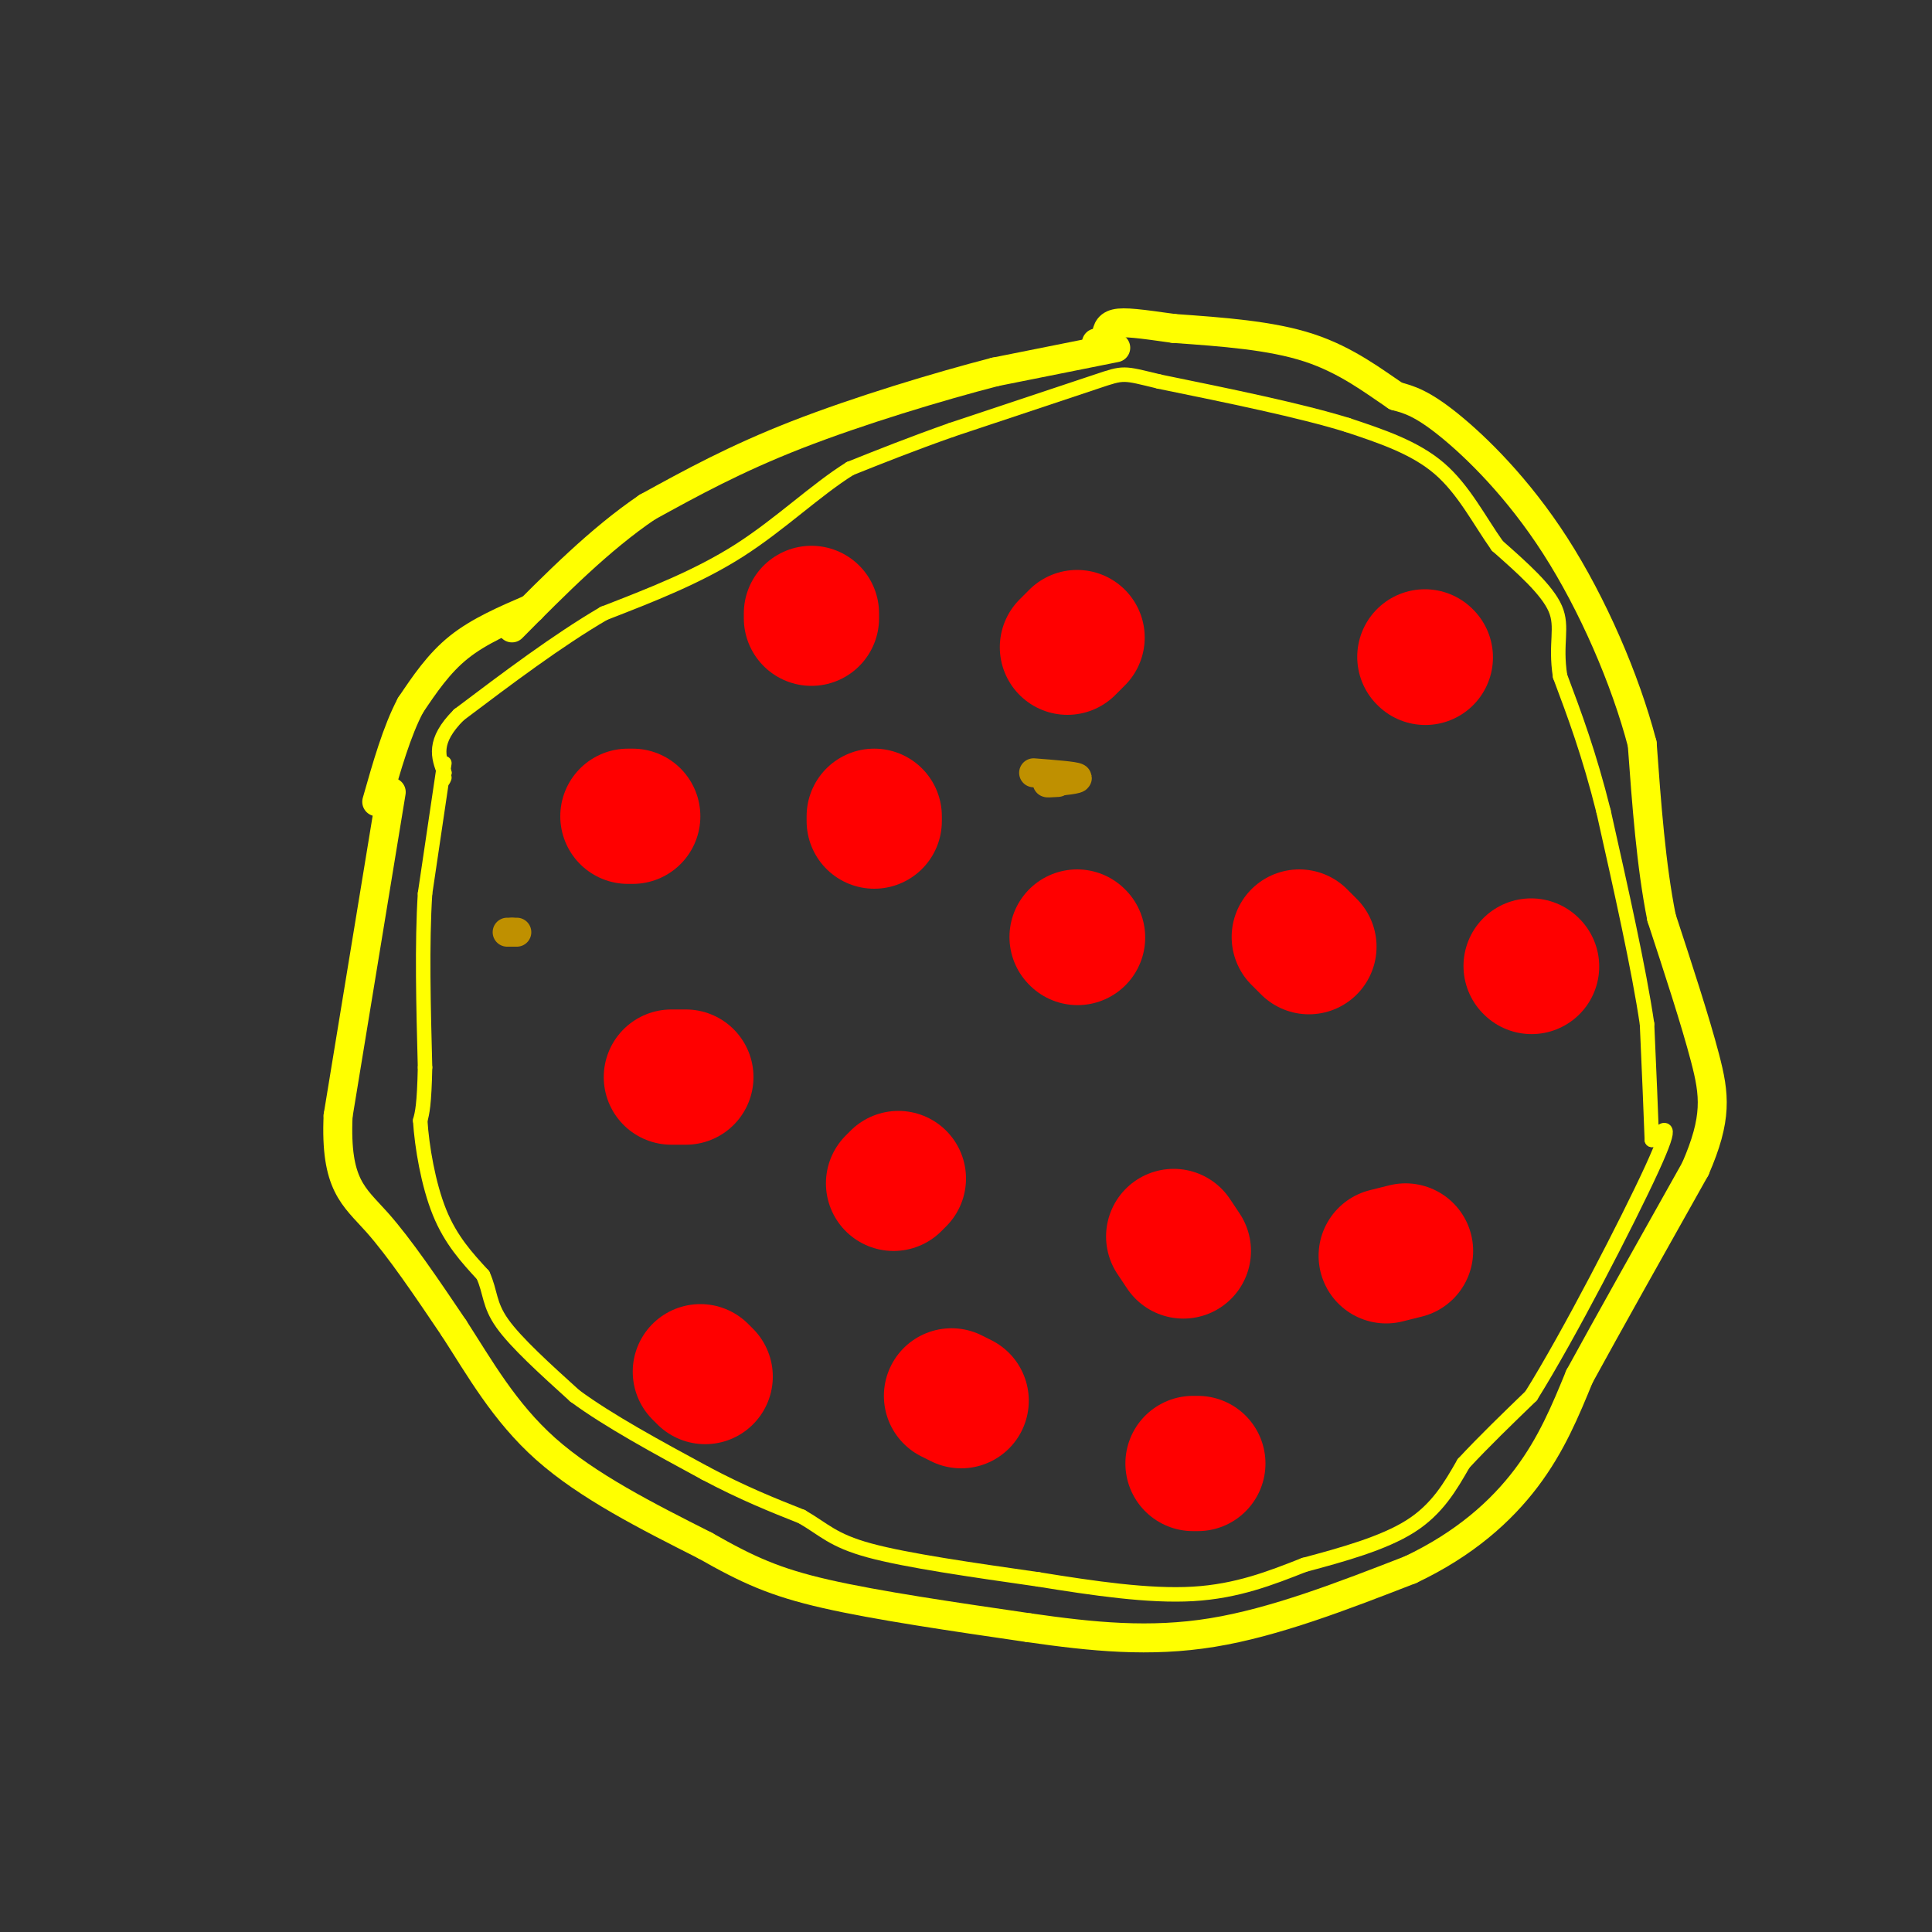 <svg viewBox='0 0 400 400' version='1.1' xmlns='http://www.w3.org/2000/svg' xmlns:xlink='http://www.w3.org/1999/xlink'><rect x="0" y="0" width="400" height="400" fill="#333333" stroke="none"/><g fill='none' stroke='rgb(255,255,0)' stroke-width='6' stroke-linecap='round' stroke-linejoin='round'><path d='M231,72c0.000,0.000 -25.000,5.000 -25,5'/><path d='M206,77c-11.622,3.000 -28.178,8.000 -41,13c-12.822,5.000 -21.911,10.000 -31,15'/><path d='M134,105c-9.833,6.667 -18.917,15.833 -28,25'/><path d='M81,164c0.000,0.000 -11.000,67.000 -11,67'/><path d='M70,231c-0.644,14.333 3.244,16.667 8,22c4.756,5.333 10.378,13.667 16,22'/><path d='M94,275c5.244,8.089 10.356,17.311 19,25c8.644,7.689 20.822,13.844 33,20'/><path d='M146,320c8.822,5.022 14.378,7.578 25,10c10.622,2.422 26.311,4.711 42,7'/><path d='M213,337c13.156,1.889 25.044,3.111 38,1c12.956,-2.111 26.978,-7.556 41,-13'/><path d='M292,325c11.222,-5.311 18.778,-12.089 24,-19c5.222,-6.911 8.111,-13.956 11,-21'/><path d='M327,285c5.833,-10.667 14.917,-26.833 24,-43'/><path d='M351,242c4.578,-10.511 4.022,-15.289 2,-23c-2.022,-7.711 -5.511,-18.356 -9,-29'/><path d='M344,190c-2.167,-10.833 -3.083,-23.417 -4,-36'/><path d='M340,154c-3.512,-13.429 -10.292,-29.000 -18,-41c-7.708,-12.000 -16.345,-20.429 -22,-25c-5.655,-4.571 -8.327,-5.286 -11,-6'/><path d='M289,82c-4.467,-2.978 -10.133,-7.422 -18,-10c-7.867,-2.578 -17.933,-3.289 -28,-4'/><path d='M243,68c-6.933,-0.978 -10.267,-1.422 -12,-1c-1.733,0.422 -1.867,1.711 -2,3'/><path d='M229,70c-0.667,0.667 -1.333,0.833 -2,1'/><path d='M110,126c-5.417,2.333 -10.833,4.667 -15,8c-4.167,3.333 -7.083,7.667 -10,12'/><path d='M85,146c-2.833,5.333 -4.917,12.667 -7,20'/></g>
<g fill='none' stroke='rgb(255,255,0)' stroke-width='3' stroke-linecap='round' stroke-linejoin='round'><path d='M92,158c0.000,0.000 -4.000,27.000 -4,27'/><path d='M88,185c-0.667,10.500 -0.333,23.250 0,36'/><path d='M88,221c-0.167,7.833 -0.583,9.417 -1,11'/><path d='M87,232c0.333,5.356 1.667,13.244 4,19c2.333,5.756 5.667,9.378 9,13'/><path d='M100,264c1.622,3.578 1.178,6.022 4,10c2.822,3.978 8.911,9.489 15,15'/><path d='M119,289c7.000,5.167 17.000,10.583 27,16'/><path d='M146,305c7.833,4.167 13.917,6.583 20,9'/><path d='M166,314c4.667,2.689 6.333,4.911 14,7c7.667,2.089 21.333,4.044 35,6'/><path d='M215,327c11.533,1.867 22.867,3.533 32,3c9.133,-0.533 16.067,-3.267 23,-6'/><path d='M270,324c7.978,-2.133 16.422,-4.467 22,-8c5.578,-3.533 8.289,-8.267 11,-13'/><path d='M303,303c4.167,-4.500 9.083,-9.250 14,-14'/><path d='M317,289c7.733,-12.356 20.067,-36.244 25,-47c4.933,-10.756 2.467,-8.378 0,-6'/><path d='M342,236c-0.167,-5.000 -0.583,-14.500 -1,-24'/><path d='M341,212c-1.667,-11.333 -5.333,-27.667 -9,-44'/><path d='M332,168c-3.000,-12.000 -6.000,-20.000 -9,-28'/><path d='M323,140c-1.089,-6.889 0.689,-10.111 -1,-14c-1.689,-3.889 -6.844,-8.444 -12,-13'/><path d='M310,113c-3.689,-5.178 -6.911,-11.622 -12,-16c-5.089,-4.378 -12.044,-6.689 -19,-9'/><path d='M279,88c-9.667,-3.000 -24.333,-6.000 -39,-9'/><path d='M240,79c-7.622,-1.844 -7.178,-1.956 -13,0c-5.822,1.956 -17.911,5.978 -30,10'/><path d='M197,89c-8.500,3.000 -14.750,5.500 -21,8'/><path d='M176,97c-7.133,4.444 -14.467,11.556 -23,17c-8.533,5.444 -18.267,9.222 -28,13'/><path d='M125,127c-9.667,5.667 -19.833,13.333 -30,21'/><path d='M95,148c-5.500,5.500 -4.250,8.750 -3,12'/><path d='M92,160c-0.500,2.167 -0.250,1.583 0,1'/></g>
<g fill='none' stroke='rgb(255,0,0)' stroke-width='28' stroke-linecap='round' stroke-linejoin='round'><path d='M131,169c0.000,0.000 -1.000,0.000 -1,0'/><path d='M221,134c0.000,0.000 2.000,-2.000 2,-2'/><path d='M269,194c0.000,0.000 2.000,2.000 2,2'/><path d='M186,244c0.000,0.000 -1.000,1.000 -1,1'/><path d='M181,170c0.000,0.000 0.000,-1.000 0,-1'/><path d='M243,256c0.000,0.000 2.000,3.000 2,3'/><path d='M295,136c0.000,0.000 0.100,0.100 0.1,0.1'/><path d='M223,194c0.000,0.000 0.100,0.100 0.1,0.1'/><path d='M142,223c0.000,0.000 -3.000,0.000 -3,0'/><path d='M145,284c0.000,0.000 1.000,1.000 1,1'/><path d='M197,289c0.000,0.000 2.000,1.000 2,1'/><path d='M287,260c0.000,0.000 4.000,-1.000 4,-1'/><path d='M248,303c0.000,0.000 -1.000,0.000 -1,0'/><path d='M317,200c0.000,0.000 0.100,0.100 0.1,0.1'/><path d='M168,127c0.000,0.000 0.000,1.000 0,1'/></g>
<g fill='none' stroke='rgb(191,144,0)' stroke-width='6' stroke-linecap='round' stroke-linejoin='round'><path d='M107,193c0.000,0.000 -1.000,0.000 -1,0'/><path d='M106,193c-0.333,0.000 -0.667,0.000 -1,0'/><path d='M214,160c4.250,0.333 8.500,0.667 9,1c0.500,0.333 -2.750,0.667 -6,1'/><path d='M217,162c-0.667,0.167 0.667,0.083 2,0'/></g>
</svg>
